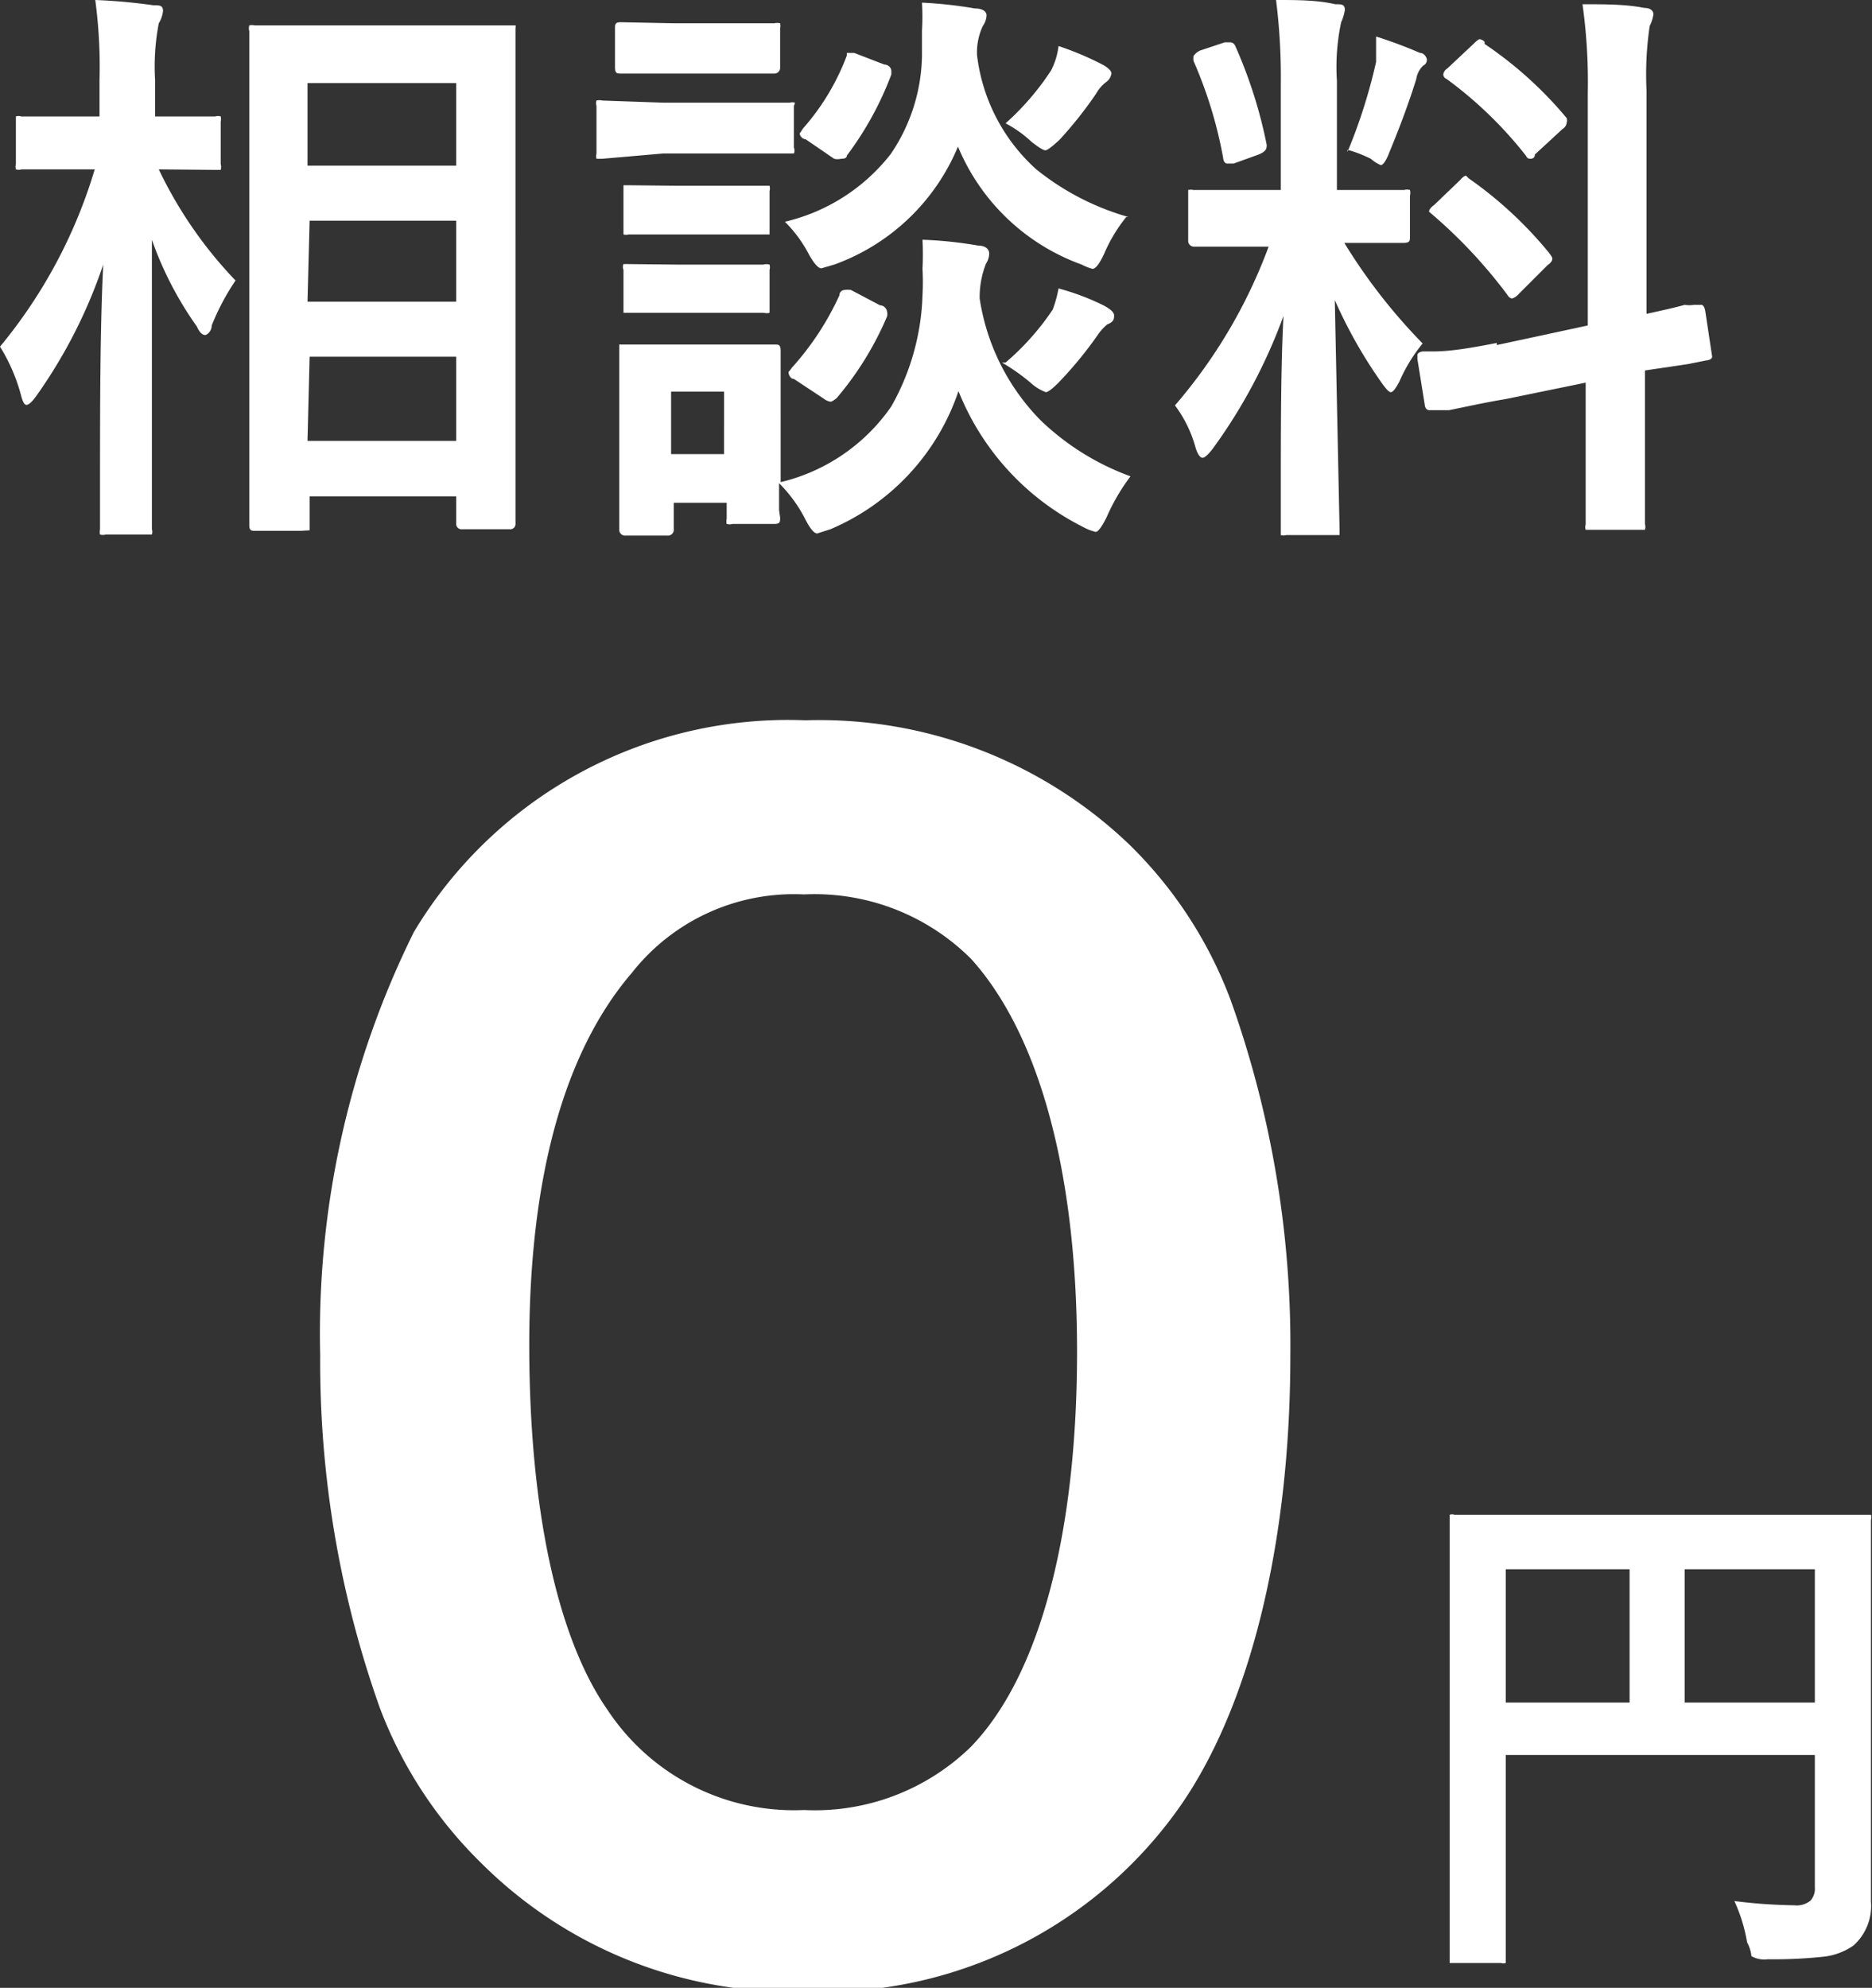 <svg xmlns="http://www.w3.org/2000/svg" viewBox="0 0 35.37 37.56"><rect x="0" y="0" width="35.37" height="37.56" fill="#333333" stroke="none"/><defs><style>.cls-1{fill:#fff;}</style></defs><title>アセット 17</title><g id="レイヤー_2" data-name="レイヤー 2"><g id="レイヤー_1-2" data-name="レイヤー 1"><path class="cls-1" d="M9.1,35.21a8.13,8.13,0,0,1-1.92-2.93,19.5,19.5,0,0,1-1.13-6.67,17.08,17.08,0,0,1,1.77-8,8.24,8.24,0,0,1,7.4-4,8.47,8.47,0,0,1,6.12,2.35,8.06,8.06,0,0,1,1.91,2.93,19.37,19.37,0,0,1,1.13,6.73c0,3.57-.78,6.7-2.14,8.59a8.24,8.24,0,0,1-7,3.42A8.32,8.32,0,0,1,9.1,35.21ZM18.35,33c1.31-1.36,2-4.06,2-7.46s-.72-6-2-7.42a4.18,4.18,0,0,0-3.16-1.22,3.89,3.89,0,0,0-3.25,1.48C10.66,19.87,10,22.25,10,25.41s.55,5.57,1.48,6.9a4.22,4.22,0,0,0,3.71,1.89A4.22,4.22,0,0,0,18.35,33Z"/><path class="cls-1" d="M32.77,35.92A9.89,9.89,0,0,0,33.9,36a.41.41,0,0,0,.31-.09.34.34,0,0,0,.08-.25v-2.5H28.45v2.13l0,1.7c0,.06,0,.09,0,.1a.14.14,0,0,1-.09,0h-.88l-.09,0s0,0,0-.1l0-1.95V30.73l0-2c0-.06,0-.1,0-.11a.14.14,0,0,1,.09,0l1.36,0h5.07l1.34,0c.06,0,.09,0,.1,0a.16.16,0,0,1,0,.1l0,2V34.2l0,1.73a1,1,0,0,1-.33.83,1.22,1.22,0,0,1-.55.21,8.92,8.92,0,0,1-1.07.05.49.49,0,0,1-.31-.06s0-.11-.08-.26A3.1,3.1,0,0,0,32.77,35.92Zm-4.32-3.75h2.34V29.65H28.45Zm5.84-2.52H31.83v2.52h2.46Z"/><path class="cls-1" d="M.68,7.49C.6,7.6.54,7.65.5,7.65S.43,7.59.4,7.48A3.37,3.37,0,0,0,0,6.55,9.51,9.51,0,0,0,1.79,3.2H1.54l-1.13,0a.2.2,0,0,1-.11,0,.19.19,0,0,1,0-.1V2.3c0-.06,0-.09,0-.1a.16.16,0,0,1,.1,0l1.13,0h.35V1.52A9.47,9.47,0,0,0,1.8,0,10.65,10.65,0,0,1,2.9.1c.12,0,.18,0,.18.11A.56.56,0,0,1,3,.44a4.33,4.33,0,0,0-.07,1.07V2.2l1.14,0a.16.16,0,0,1,.1,0,.22.22,0,0,1,0,.1v.8a.2.2,0,0,1,0,.11h-.1L3,3.2A8,8,0,0,0,4.45,5.3,4.51,4.51,0,0,0,4,6.15c0,.12-.1.18-.12.18s-.09,0-.16-.16a6.59,6.59,0,0,1-.85-1.64c0,1.25,0,2.56,0,3.93,0,.29,0,.67,0,1.14V10a.16.16,0,0,1,0,.1l-.1,0H2a.2.2,0,0,1-.11,0,.25.25,0,0,1,0-.1s0-.3,0-.81c0-1.53,0-2.93.06-4.19A9.53,9.53,0,0,1,.68,7.49Zm5,2.54H4.83c-.08,0-.12,0-.12-.11l0-4.16V3.59l0-3a.2.2,0,0,1,0-.11.22.22,0,0,1,.1,0l1.35,0H8.29l1.35,0s.09,0,.1,0,0,0,0,.1l0,2.61V5.75l0,4.14a.1.1,0,0,1-.11.11H8.73a.1.1,0,0,1-.11-.11V9.38H5.85v.54c0,.05,0,.09,0,.1Zm.13-8.46V3.13H8.62V1.57Zm0,4.13H8.62V4.17H5.85Zm0,2.63H8.62V6.74H5.85Z"/><path class="cls-1" d="M12.53,1.94h1.22l1.17,0a.19.19,0,0,1,.1,0A.22.22,0,0,1,15,2v.79a.14.14,0,0,1,0,.11h-.09l-1.17,0H12.53L11.38,3c-.07,0-.1,0-.11,0a.22.22,0,0,1,0-.1V2a.16.16,0,0,1,0-.1.23.23,0,0,1,.11,0Zm2.21,7.84c0,.08,0,.12-.11.12h-.79a.2.2,0,0,1-.11,0,.25.25,0,0,1,0-.1v-.3h-1V10a.11.11,0,0,1-.12.12h-.79a.11.11,0,0,1-.12-.12l0-1.65V7.62l0-1c0-.06,0-.1,0-.11h.1l1,0h.84l1,0c.07,0,.11,0,.11.12l0,.84V9.11a3.54,3.54,0,0,0,2.09-1.43,4.54,4.54,0,0,0,.59-2.1,4.53,4.53,0,0,0,0-.5,5.36,5.36,0,0,0,0-.55,7.65,7.65,0,0,1,1.05.11c.14,0,.21.07.21.15a.35.35,0,0,1-.06.19,1.73,1.73,0,0,0-.12.66,4.17,4.17,0,0,0,1.15,2.3A4.83,4.83,0,0,0,21.36,9a3.8,3.8,0,0,0-.45.77c-.09.18-.16.28-.21.28a1,1,0,0,1-.25-.1,4.9,4.9,0,0,1-2.34-2.56A4.34,4.34,0,0,1,15.69,10l-.25.08c-.06,0-.14-.1-.23-.28a2.69,2.69,0,0,0-.49-.67c0,.19,0,.36,0,.51Zm-2-9.34h.89l1,0a.23.23,0,0,1,.11,0,.22.22,0,0,1,0,.1v.73a.11.11,0,0,1-.12.12l-1,0h-.89l-1,0c-.07,0-.11,0-.11-.12V.54c0-.08,0-.12.11-.12Zm.07,3.07h.7l.91,0c.07,0,.11,0,.12,0a.19.19,0,0,1,0,.1v.71c0,.06,0,.1,0,.11h-.11l-.91,0h-.7l-.94,0a.19.19,0,0,1-.1,0s0,0,0-.1V3.61c0-.06,0-.1,0-.11h.09Zm0,1.49h.7l.91,0a.22.22,0,0,1,.12,0,.19.19,0,0,1,0,.1v.7c0,.07,0,.1,0,.11a.2.2,0,0,1-.11,0l-.91,0h-.7l-.94,0-.1,0s0-.05,0-.11v-.7a.14.14,0,0,1,0-.11h.09Zm.87,2.4h-1V8.58h1Zm7.6-3.3a2.93,2.93,0,0,0-.42.7c-.09.19-.16.28-.22.28A1,1,0,0,1,20.44,5,4,4,0,0,1,18.1,2.77,4,4,0,0,1,15.76,5l-.24.07q-.09,0-.24-.27a2.47,2.47,0,0,0-.45-.61,3.57,3.57,0,0,0,2-1.28,3.39,3.39,0,0,0,.59-1.85c0-.18,0-.34,0-.48a4.33,4.33,0,0,0,0-.53,8.1,8.1,0,0,1,1,.11c.15,0,.22.06.22.13a.37.37,0,0,1-.07.2,1.18,1.18,0,0,0-.11.55A3.45,3.45,0,0,0,19.58,3.2,4.9,4.9,0,0,0,21.32,4.1ZM15.86,5.58c0-.07.06-.1.09-.1a.36.36,0,0,1,.13,0l.55.29c.09,0,.13.09.13.12a.18.18,0,0,1,0,.09,6,6,0,0,1-.95,1.54s-.08.07-.12.07a.28.28,0,0,1-.13-.06L15,7.16c-.07,0-.1-.09-.1-.12s0,0,.06-.09A5.36,5.36,0,0,0,15.86,5.58ZM16,1.05C16,1,16,1,16,1l.14,0,.57.22c.08,0,.13.07.13.11a.45.45,0,0,1,0,.08A6.12,6.12,0,0,1,16,2.94C16,3,15.92,3,15.89,3A.28.28,0,0,1,15.76,3l-.54-.37c-.07,0-.11-.08-.11-.1s0,0,.06-.1A4.42,4.42,0,0,0,16,1.05Zm3,5.8a4.87,4.87,0,0,0,.89-1A2.25,2.25,0,0,0,20,5.45a4.59,4.59,0,0,1,.85.32c.13.07.2.13.2.19s0,.12-.13.17a1,1,0,0,0-.18.2,7.42,7.42,0,0,1-.74.9q-.18.18-.24.18a.88.88,0,0,1-.29-.18A3.76,3.76,0,0,0,18.93,6.85ZM19,2.33a5,5,0,0,0,.86-1A1.35,1.35,0,0,0,20,.87a5.75,5.75,0,0,1,.83.35c.11.06.17.12.17.17a.24.24,0,0,1-.1.16.72.72,0,0,0-.19.22,7.55,7.55,0,0,1-.69.87c-.14.13-.23.2-.27.2s-.13-.06-.26-.16A2.24,2.24,0,0,0,19,2.33Z"/><path class="cls-1" d="M24.11,0c.4,0,.77,0,1.12.08.12,0,.18,0,.18.11a.89.89,0,0,1-.07.23,4.07,4.07,0,0,0-.08,1.11V3.59h.09l1.18,0a.2.2,0,0,1,.11,0,.23.23,0,0,1,0,.11v.77c0,.08,0,.12-.13.12l-1.11,0a10.68,10.68,0,0,0,1.48,1.9,3.06,3.06,0,0,0-.44.72c-.07.13-.12.2-.16.2s-.09-.06-.17-.17a9,9,0,0,1-.89-1.57L25.31,10c0,.06,0,.1,0,.11l-.1,0h-.91a.16.16,0,0,1-.1,0s0-.05,0-.11,0-.25,0-.66c0-1.27,0-2.39.05-3.37a10.13,10.13,0,0,1-1.33,2.5c-.09.12-.16.18-.2.18s-.09-.06-.13-.19a2.37,2.37,0,0,0-.39-.8,9.79,9.79,0,0,0,1.77-3h-.2l-1.2,0a.11.11,0,0,1-.12-.12V3.7c0-.07,0-.1,0-.11a.22.22,0,0,1,.1,0l1.2,0h.45v-2A11.67,11.67,0,0,0,24.11,0Zm-.77.87a8.85,8.85,0,0,1,.59,1.85.13.13,0,0,1,0,.06c0,.05-.05.1-.15.14l-.47.17-.13,0s-.06,0-.07-.11a8.2,8.2,0,0,0-.56-1.83.51.51,0,0,1,0-.09s.05-.08.14-.11L23.14.8l.11,0S23.31.8,23.34.87Zm2.12,2A10.22,10.22,0,0,0,26,1.17C26,1,26,.84,26,.69a8.72,8.72,0,0,1,.83.31c.08,0,.13.09.13.13a.12.12,0,0,1-.07.11.44.44,0,0,0-.13.25c-.12.39-.29.86-.51,1.39-.06.16-.12.24-.16.24A.69.69,0,0,1,25.9,3,2.53,2.53,0,0,0,25.46,2.83Zm2.82,3.65L30,6.15V1.75a10.54,10.54,0,0,0-.1-1.67c.43,0,.82,0,1.17.07.12,0,.17.06.17.12a.7.7,0,0,1-.07.22,6.22,6.22,0,0,0-.06,1.22V5.93c.27-.06.51-.11.72-.17a.62.62,0,0,0,.18,0h.14s.05,0,.07.12l.13.86v0s0,.06-.11.07l-.35.07L31.08,7V8l0,1.9a.2.2,0,0,1,0,.11l-.1,0h-.92c-.06,0-.09,0-.1,0a.16.16,0,0,1,0-.1l0-1.89V7.23l-1.51.31c-.42.07-.77.15-1.07.21l-.26,0-.09,0H27s-.07,0-.08-.1l-.14-.87a.56.56,0,0,0,0-.07s0-.06.11-.07l.21,0C27.41,6.64,27.82,6.57,28.28,6.48Zm-.53-3.15a7.54,7.54,0,0,1,1.52,1.41s.06.08.06.1,0,.07-.09.13l-.54.54a.29.29,0,0,1-.13.09s-.05,0-.09-.07A9.38,9.38,0,0,0,27,4L27,4s0-.06.09-.12l.5-.48c.05-.06.09-.08.11-.08Zm.3-2.54a7.39,7.39,0,0,1,1.55,1.4.14.14,0,0,1,0,.09s0,.07-.08.12L29,2.92C29,3,28.93,3,28.91,3s-.05,0-.08-.06a7.64,7.64,0,0,0-1.5-1.45.09.09,0,0,1-.06-.08s0-.07.08-.12l.49-.46q.09-.09.12-.09A.16.16,0,0,1,28.05.79Z"/></g></g></svg>